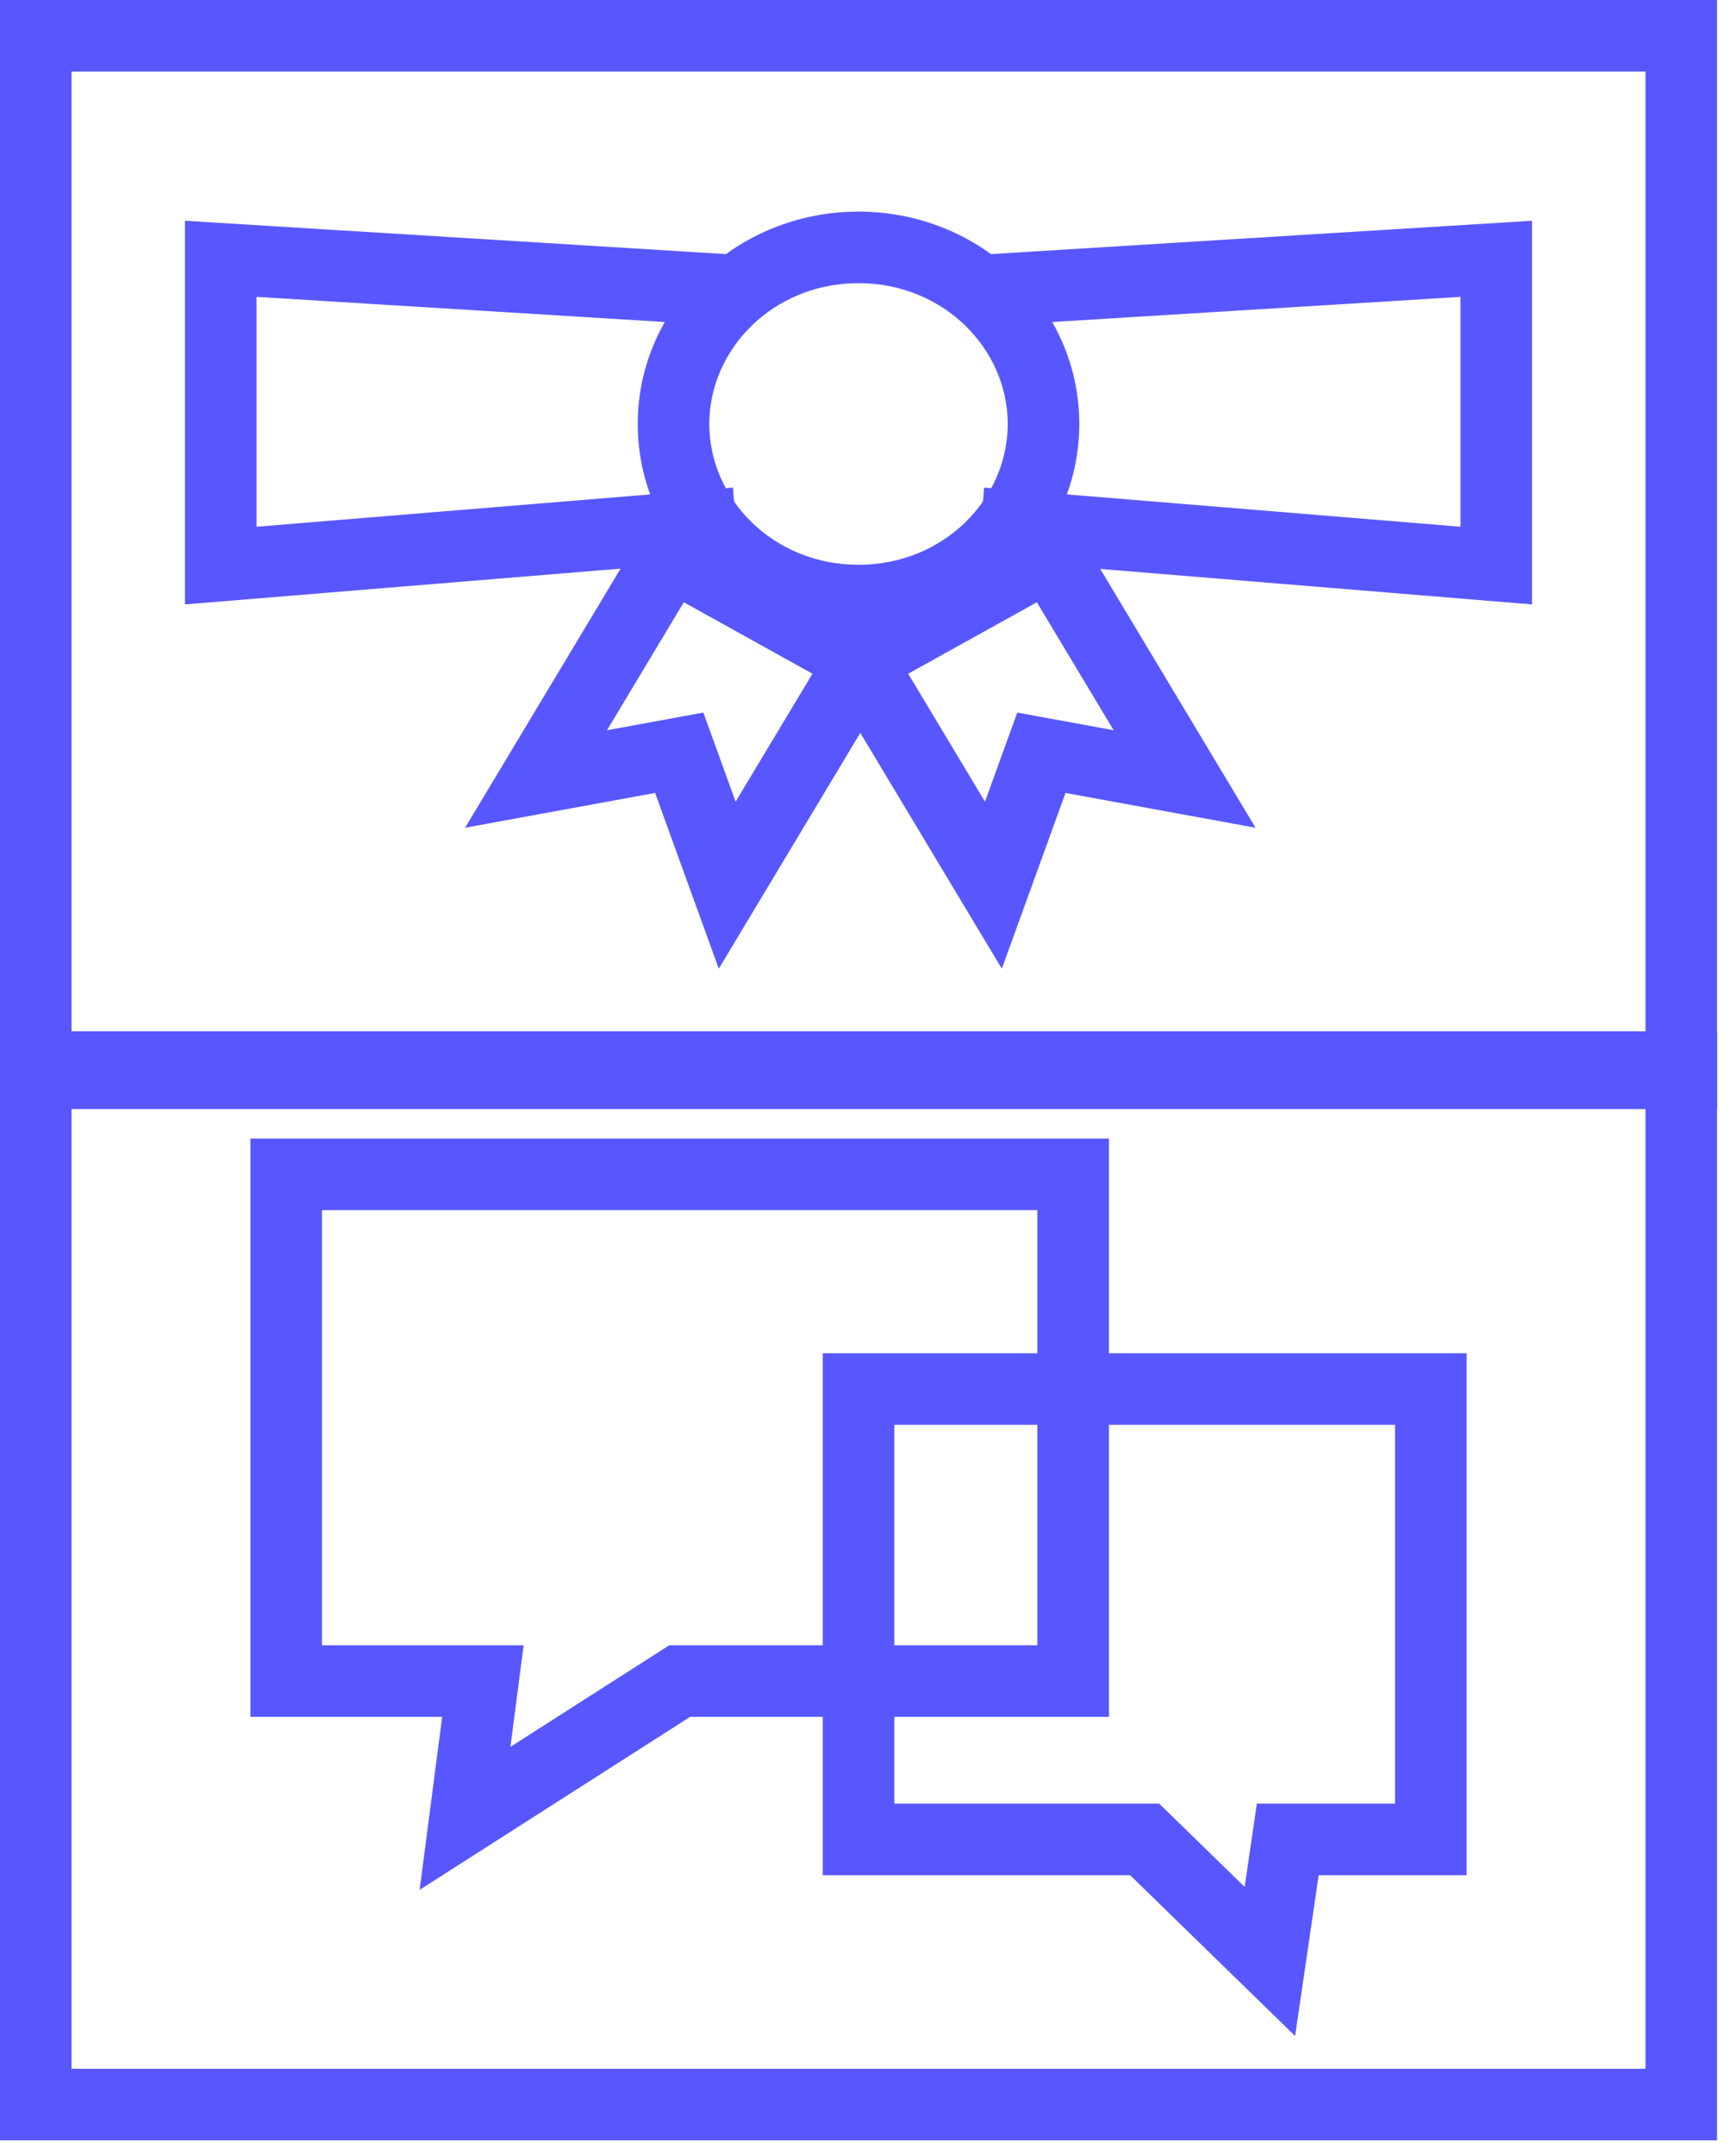 <?xml version="1.0" encoding="UTF-8"?> <svg xmlns="http://www.w3.org/2000/svg" width="58" height="72" viewBox="0 0 58 72" fill="none"><path fill-rule="evenodd" clip-rule="evenodd" d="M54.976 2.39H2.39V34.658H54.976V2.39ZM0 0V37.049H57.366V0H0Z" fill="#5857FF"></path><path fill-rule="evenodd" clip-rule="evenodd" d="M51.185 7.375V20.191L32.683 18.671L32.878 16.289L48.795 17.596V9.917L32.854 10.899L32.707 8.513L51.185 7.375Z" fill="#5857FF"></path><path fill-rule="evenodd" clip-rule="evenodd" d="M6.18 7.375V20.191L24.683 18.671L24.488 16.289L8.571 17.596V9.917L24.512 10.899L24.659 8.513L6.18 7.375Z" fill="#5857FF"></path><path fill-rule="evenodd" clip-rule="evenodd" d="M21.986 16.909L30.463 21.617L24.015 32.36L21.887 26.489L15.538 27.652L21.986 16.909ZM22.846 20.119L20.28 24.394L23.499 23.804L24.577 26.781L27.144 22.506L22.846 20.119Z" fill="#5857FF"></path><path fill-rule="evenodd" clip-rule="evenodd" d="M35.5 16.909L27.023 21.617L33.471 32.36L35.599 26.489L41.949 27.652L35.5 16.909ZM34.641 20.119L37.207 24.394L33.987 23.804L32.909 26.781L30.343 22.506L34.641 20.119Z" fill="#5857FF"></path><path fill-rule="evenodd" clip-rule="evenodd" d="M28.683 18.867C31.525 18.867 33.668 16.675 33.668 14.163C33.668 11.652 31.525 9.459 28.683 9.459C25.841 9.459 23.698 11.652 23.698 14.163C23.698 16.675 25.841 18.867 28.683 18.867ZM28.683 21.258C32.756 21.258 36.059 18.081 36.059 14.163C36.059 10.245 32.756 7.069 28.683 7.069C24.61 7.069 21.307 10.245 21.307 14.163C21.307 18.081 24.61 21.258 28.683 21.258Z" fill="#5857FF"></path><path fill-rule="evenodd" clip-rule="evenodd" d="M54.976 36.841H2.39V69.11H54.976V36.841ZM0 34.451V71.5H57.366V34.451H0Z" fill="#5857FF"></path><path fill-rule="evenodd" clip-rule="evenodd" d="M8.366 38.036H37.049V57.353H23.057L14.02 63.132L14.773 57.353H8.366V38.036ZM10.756 40.427V54.963H17.495L17.053 58.355L22.358 54.963H34.658V40.427H10.756Z" fill="#5857FF"></path><path fill-rule="evenodd" clip-rule="evenodd" d="M49 45.207H27.488V62.643H37.758L43.27 68.014L44.057 62.643H49V45.207ZM46.61 47.597V60.253H41.992L41.584 63.034L38.73 60.253H29.878V47.597H46.61Z" fill="#5857FF"></path></svg> 